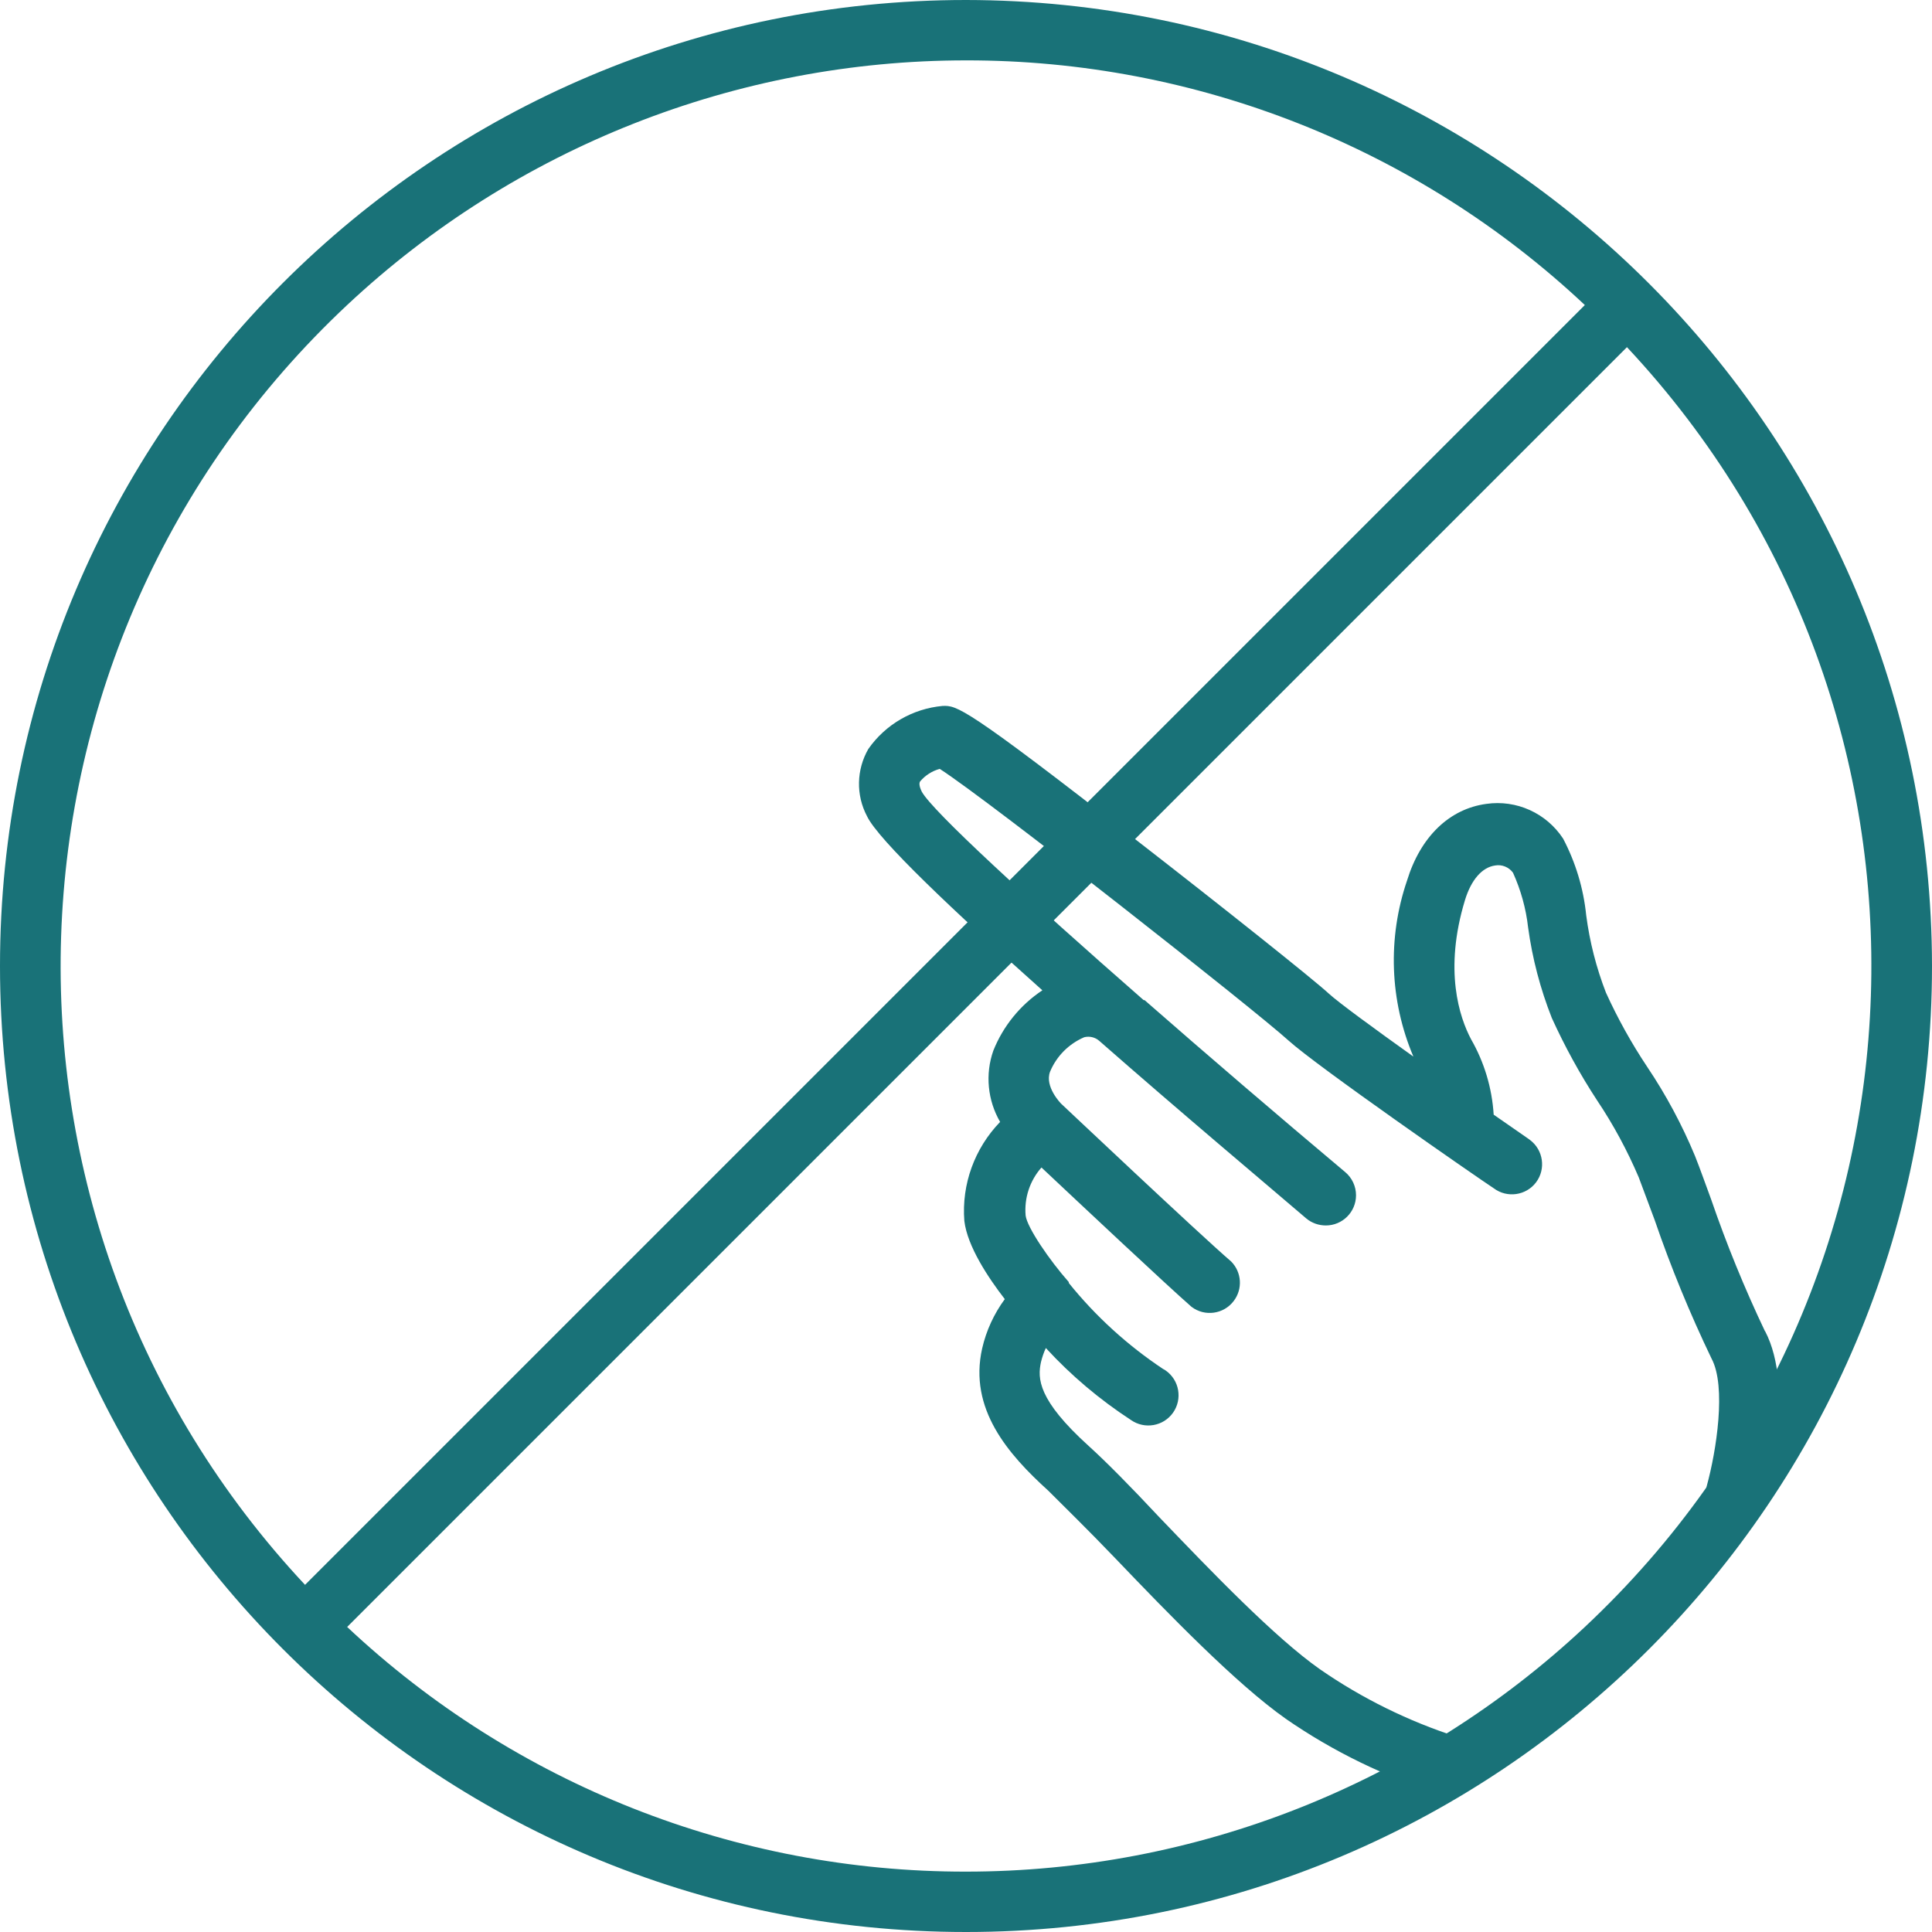 <svg xmlns="http://www.w3.org/2000/svg" id="Layer_2" viewBox="0 0 128 128"><defs><style>.cls-1{fill:#197278;}</style></defs><g id="_&#x421;&#x43B;&#x43E;&#x439;_1"><path class="cls-1" d="M64,0C28.65,0,0,28.65,0,64s28.65,64,64,64,64-28.65,64-64C127.96,28.67,99.33,.04,64,0Zm0,4c15.23-.02,29.9,5.78,41,16.21L20.21,105C-2.43,80.81-1.18,42.84,23.02,20.19,34.13,9.79,48.78,4,64,4Zm0,120c-15.23,.02-29.9-5.78-41-16.21L107.79,23c22.64,24.19,21.39,62.16-2.81,84.81-11.11,10.4-25.76,16.19-40.98,16.19Z"></path><path class="cls-1" d="M116.93,88.19c-1.35-2.84-2.54-5.75-3.56-8.72-.37-1-.72-2-1.07-2.88-.86-2.07-1.92-4.05-3.17-5.91-1.04-1.56-1.95-3.2-2.73-4.91-.64-1.65-1.08-3.37-1.31-5.13-.18-1.78-.7-3.5-1.53-5.08-1.11-1.69-3.09-2.59-5.09-2.3-2.45,.33-4.36,2.18-5.25,5.08-1.3,3.81-1.15,7.96,.42,11.66-2.66-1.9-4.93-3.56-5.59-4.16-1-.93-7.12-5.8-12.53-10-11.69-9.13-12.13-9.1-13.07-9.07-1.98,.18-3.78,1.22-4.92,2.85-.79,1.37-.83,3.05-.09,4.45,.73,1.56,5.79,6.34,11.62,11.54-1.46,.97-2.6,2.37-3.25,4-.55,1.56-.38,3.29,.45,4.72-1.69,1.75-2.56,4.13-2.37,6.56,.2,1.68,1.58,3.76,2.68,5.18-.72,.98-1.23,2.09-1.5,3.27-.9,4,1.71,7,4.38,9.42,1,1,2.62,2.58,4.43,4.47,3.54,3.7,8,8.31,11.3,10.64,3.15,2.18,6.61,3.86,10.27,5,.18,.07,.36,.12,.55,.13,1.1,0,2-.91,1.99-2.01,0-.89-.59-1.66-1.44-1.91-3.23-1.04-6.3-2.55-9.09-4.48-3-2.1-7.27-6.55-10.69-10.12-1.87-2-3.48-3.63-4.64-4.68-3.38-3.06-3.4-4.48-3.16-5.57,.08-.32,.18-.62,.32-.92,1.67,1.82,3.57,3.42,5.64,4.77,.9,.63,2.15,.42,2.79-.49,.63-.9,.42-2.15-.49-2.79-.05-.04-.11-.07-.17-.1-2.36-1.57-4.47-3.49-6.25-5.7h0v-.06c-1.28-1.45-2.76-3.61-2.86-4.41-.1-1.16,.28-2.31,1.05-3.18,2.65,2.49,8.27,7.77,9.94,9.23,.88,.67,2.14,.49,2.8-.39,.6-.79,.53-1.9-.17-2.61-2.15-1.85-11.18-10.38-11.27-10.46h0s-1.11-1.12-.73-2.12c.43-1.03,1.24-1.84,2.26-2.28,.35-.09,.73,0,1,.24,5.47,4.8,11,9.44,13.72,11.77,.36,.3,.82,.46,1.29,.46,1.1,0,2-.89,2-2,0-.59-.26-1.15-.71-1.53-4.5-3.78-9.13-7.75-13.3-11.4h-.06c-7.79-6.82-14-12.53-14.7-13.81-.23-.47-.14-.63-.11-.68,.34-.4,.79-.69,1.3-.83,3.34,2.15,20.91,16,23.11,18,1.89,1.71,12.4,9,13.6,9.79,.88,.66,2.14,.48,2.8-.4,.66-.88,.48-2.14-.4-2.8-.04-.03-.08-.06-.12-.09l-2.29-1.59c-.11-1.76-.62-3.47-1.5-5-.76-1.44-1.82-4.56-.4-9.22,.41-1.34,1.13-2.17,2-2.29,.45-.08,.91,.11,1.18,.48,.52,1.15,.86,2.37,1,3.62,.28,2.06,.81,4.07,1.57,6,.86,1.89,1.86,3.72,3,5.46,1.08,1.61,2,3.32,2.76,5.1,.34,.9,.69,1.86,1.06,2.84,1.07,3.12,2.33,6.18,3.76,9.16,1,1.85,.32,6.15-.31,8.44-.29,1.06,.33,2.17,1.4,2.46,0,0,0,0,0,0,.17,.05,.35,.07,.53,.07,.9,0,1.69-.6,1.93-1.46,.21-.73,2-7.51,0-11.32Z"></path></g></svg>